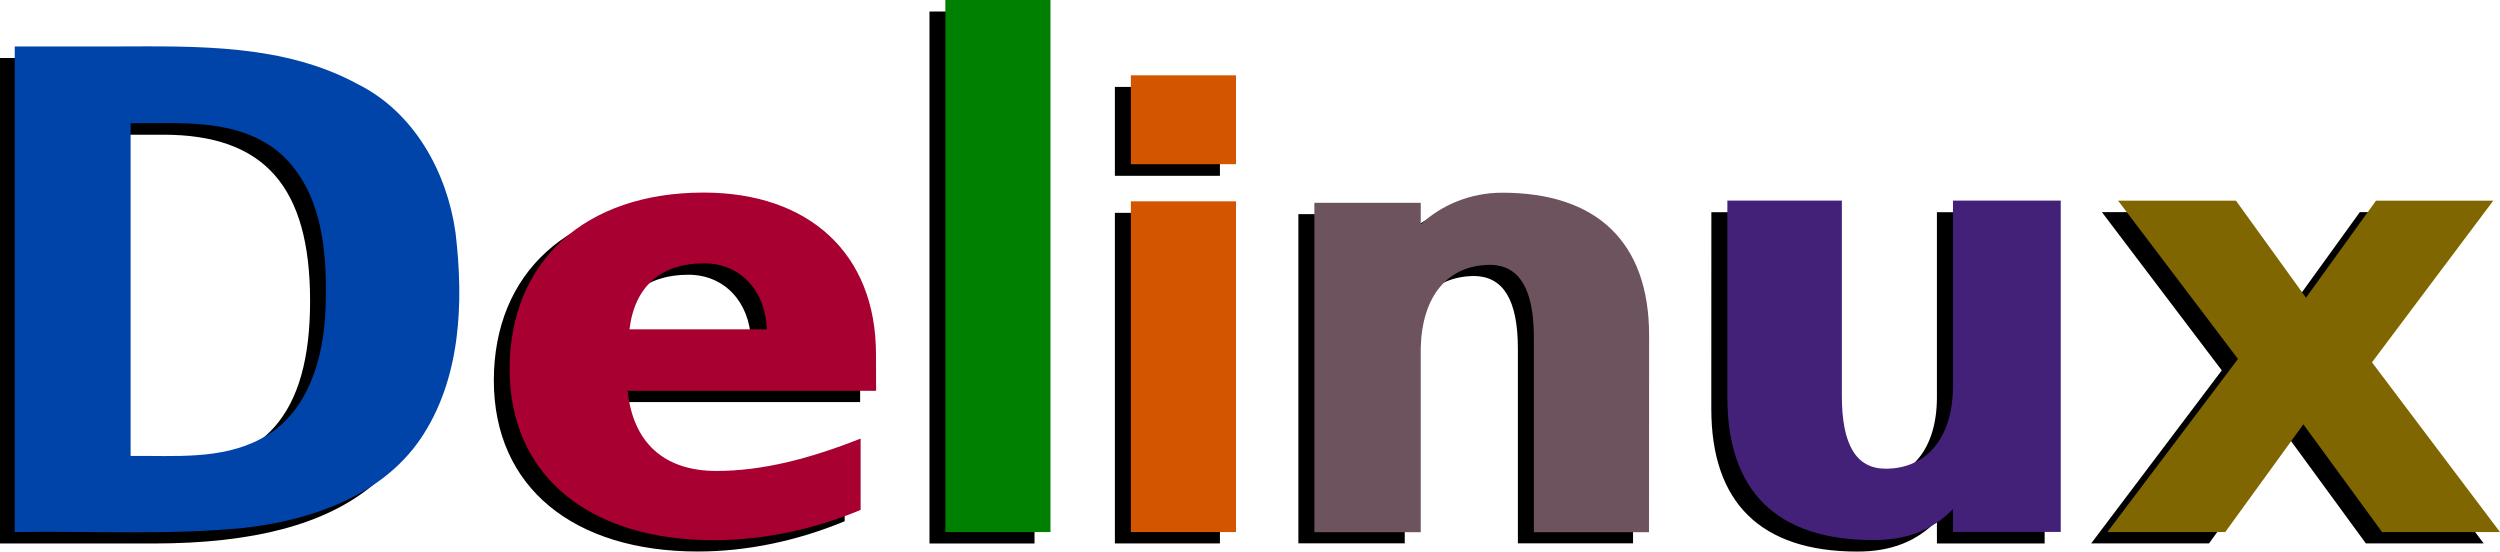 <?xml version="1.0" encoding="UTF-8" standalone="no"?>
<svg
   xmlns:dc="http://purl.org/dc/elements/1.1/"
   xmlns:cc="http://creativecommons.org/ns#"
   xmlns:rdf="http://www.w3.org/1999/02/22-rdf-syntax-ns#"
   xmlns:svg="http://www.w3.org/2000/svg"
   xmlns="http://www.w3.org/2000/svg"
   xmlns:sodipodi="http://sodipodi.sourceforge.net/DTD/sodipodi-0.dtd"
   xmlns:inkscape="http://www.inkscape.org/namespaces/inkscape"
   sodipodi:docname="logo delinux 2020.svg"
   inkscape:version="0.92.4 (5da689c313, 2019-01-14)"
   id="svg8"
   version="1.1"
   viewBox="0 0 200 44.142"
   height="44.142mm"
   width="200mm">
  <defs
     id="defs2" />
  <sodipodi:namedview
     inkscape:guide-bbox="true"
     showguides="true"
     inkscape:window-maximized="1"
     inkscape:window-y="0"
     inkscape:window-x="0"
     inkscape:window-height="839"
     inkscape:window-width="1568"
     showgrid="false"
     inkscape:document-rotation="0"
     inkscape:current-layer="layer1"
     inkscape:document-units="mm"
     inkscape:cy="-179.47683"
     inkscape:cx="-572.01121"
     inkscape:zoom="0.49497475"
     inkscape:pageshadow="2"
     inkscape:pageopacity="0.0"
     borderopacity="1.0"
     bordercolor="#666666"
     pagecolor="#ffffff"
     id="base">
    <sodipodi:guide
       id="guide9697"
       orientation="0,-1"
       position="103.112,246.372" />
    <sodipodi:guide
       id="guide9699"
       orientation="0,-1"
       position="82.341,254.781" />
    <sodipodi:guide
       id="guide9743"
       orientation="0,-1"
       position="62.653,246.372" />
  </sodipodi:namedview>
  <g
     id="layer1"
     inkscape:groupmode="layer"
     inkscape:label="Layer 1"
     transform="translate(0,39.728)">
    <g
       style="font-style:normal;font-variant:normal;font-weight:bold;font-stretch:condensed;font-size:10.583px;line-height:1.25;font-family:'Switzera ADF';-inkscape-font-specification:'Switzera ADF Bold Condensed';letter-spacing:0px;word-spacing:0px;fill:#ffffff;fill-opacity:1;stroke:none;stroke-width:0.265"
       id="text9703"
       aria-label="Delinux" />
    <g
       transform="matrix(10,0,0,10,-15.671,14.558)"
       id="g10714">
      <g
         aria-label="Delinux"
         id="text9751"
         style="font-style:normal;font-variant:normal;font-weight:bold;font-stretch:condensed;font-size:10.583px;line-height:1.25;font-family:'Switzera ADF';-inkscape-font-specification:'Switzera ADF Bold Condensed';letter-spacing:0px;word-spacing:0px;fill:#000000;fill-opacity:1;stroke:none;stroke-width:0.265"
         transform="matrix(0.509,0,0,0.509,-34.738,-11.62)">
        <path
           d="m 73.131,14.281 h 0.762 c 1.587,0 2.307,0.815 2.307,2.614 0,1.789 -0.72,2.614 -2.307,2.614 h -0.762 z m -1.82,-1.206 v 7.631 h 2.424 c 3.143,0 4.561,-1.196 4.561,-3.81 0,-2.656 -1.45,-3.821 -4.561,-3.821 z"
           style="font-style:normal;font-variant:normal;font-weight:800;font-stretch:normal;font-family:'Switzera ADF';-inkscape-font-specification:'Switzera ADF Ultra-Bold';stroke-width:0.265"
           id="path10650"
           inkscape:connector-curvature="0" />
        <path
           d="m 84.845,17.911 c 0,-1.587 -1.058,-2.54 -2.709,-2.54 -1.863,0 -3.048,1.079 -3.048,2.773 0,1.683 1.259,2.688 3.207,2.688 0.751,0 1.545,-0.159 2.307,-0.476 v -1.122 c -0.804,0.317 -1.545,0.508 -2.265,0.508 -0.836,0 -1.312,-0.455 -1.397,-1.259 h 3.905 z m -2.699,-1.429 c 0.561,0 0.963,0.423 0.984,1.037 H 80.971 c 0.085,-0.698 0.519,-1.037 1.175,-1.037 z"
           style="font-style:normal;font-variant:normal;font-weight:800;font-stretch:normal;font-family:'Switzera ADF';-inkscape-font-specification:'Switzera ADF Ultra-Bold';stroke-width:0.265"
           id="path10652"
           inkscape:connector-curvature="0" />
        <path
           d="m 85.935,12.345 v 8.361 h 1.651 v -8.361 z"
           style="font-style:normal;font-variant:normal;font-weight:800;font-stretch:normal;font-family:'Switzera ADF';-inkscape-font-specification:'Switzera ADF Ultra-Bold';stroke-width:0.265"
           id="path10654"
           inkscape:connector-curvature="0" />
        <path
           d="m 88.849,15.509 v 5.196 h 1.651 v -5.196 z m 0,-1.979 v 1.397 h 1.651 v -1.397 z"
           style="font-style:normal;font-variant:normal;font-weight:800;font-stretch:normal;font-family:'Switzera ADF';-inkscape-font-specification:'Switzera ADF Ultra-Bold';stroke-width:0.265"
           id="path10656"
           inkscape:connector-curvature="0" />
        <path
           d="m 96.993,17.615 c 0,-1.471 -0.825,-2.244 -2.307,-2.244 -0.497,0 -0.952,0.19 -1.281,0.497 v -0.339 h -1.672 v 5.175 h 1.672 v -2.9 c 0.021,-0.815 0.423,-1.302 1.101,-1.302 0.444,0.011 0.677,0.37 0.677,1.143 v 3.059 h 1.81 z"
           style="font-style:normal;font-variant:normal;font-weight:800;font-stretch:normal;font-family:'Switzera ADF';-inkscape-font-specification:'Switzera ADF Ultra-Bold';stroke-width:0.265"
           id="path10658"
           inkscape:connector-curvature="0" />
        <path
           d="m 98.223,18.589 c 0,1.471 0.773,2.244 2.297,2.244 0.529,0 0.931,-0.159 1.249,-0.487 v 0.36 h 1.693 v -5.207 h -1.693 v 2.91 c 0,0.815 -0.413,1.302 -1.058,1.302 -0.466,0 -0.688,-0.381 -0.688,-1.143 v -3.069 h -1.799 z"
           style="font-style:normal;font-variant:normal;font-weight:800;font-stretch:normal;font-family:'Switzera ADF';-inkscape-font-specification:'Switzera ADF Ultra-Bold';stroke-width:0.265"
           id="path10660"
           inkscape:connector-curvature="0" />
        <path
           d="m 110.257,15.498 h -1.841 l -1.101,1.524 -1.101,-1.524 h -1.852 l 1.884,2.487 -2.053,2.72 h 1.852 l 1.228,-1.693 1.238,1.693 h 1.852 l -2.011,-2.667 z"
           style="font-style:normal;font-variant:normal;font-weight:800;font-stretch:normal;font-family:'Switzera ADF';-inkscape-font-specification:'Switzera ADF Ultra-Bold';stroke-width:0.265"
           id="path10662"
           inkscape:connector-curvature="0" />
      </g>
      <path
         id="path10641"
         style="fill:#0044aa;stroke-width:0.014"
         d="m 1.685,-5.057 c 0,1.295 0,2.59 0,3.885 0.61,-0.01 1.222,0.026 1.83,-0.033 0.531,-0.06 1.097,-0.25 1.413,-0.708 C 5.256,-2.394 5.278,-3.01 5.211,-3.569 5.143,-4.053 4.879,-4.531 4.43,-4.755 3.84,-5.076 3.15,-5.059 2.498,-5.057 c -0.271,-1.5e-6 -0.542,2.6e-6 -0.812,-2e-6 z M 2.612,-4.443 c 0.407,0.002 0.871,-0.042 1.201,0.245 0.342,0.309 0.374,0.809 0.358,1.241 -0.013,0.394 -0.141,0.844 -0.517,1.039 -0.32,0.17 -0.693,0.133 -1.042,0.137 0,-0.887 0,-1.774 0,-2.662 z"
         inkscape:connector-curvature="0" />
      <path
         id="path10637"
         style="fill:#a80030;stroke-width:0.014"
         d="m 7.201,-3.322 c 0.286,0 0.49,0.216 0.501,0.528 h -1.099 c 0.043,-0.356 0.264,-0.528 0.598,-0.528 z m 1.374,0.727 c 0,-0.808 -0.539,-1.293 -1.379,-1.293 -0.948,0 -1.552,0.55 -1.552,1.412 0,0.857 0.641,1.369 1.633,1.369 0.383,0 0.787,-0.081 1.175,-0.242 v -0.571 c -0.409,0.162 -0.787,0.259 -1.153,0.259 -0.426,0 -0.668,-0.232 -0.711,-0.641 h 1.988 z"
         inkscape:connector-curvature="0" />
      <path
         style="fill:#008000;stroke-width:0.014"
         d="m 9.13,-5.429 v 4.257 h 0.841 v -4.257 z"
         id="path10633"
         inkscape:connector-curvature="0" />
      <path
         id="path10629"
         style="fill:#d45500;stroke-width:0.014"
         d="m 10.614,-3.818 v 2.646 h 0.841 v -2.646 z m 0,-1.008 v 0.711 h 0.841 v -0.711 z"
         inkscape:connector-curvature="0" />
      <path
         style="fill:#6c535d;stroke-width:0.014"
         d="m 14.76,-2.745 c 0,-0.749 -0.42,-1.142 -1.175,-1.142 -0.253,0 -0.485,0.097 -0.652,0.253 v -0.172 h -0.851 v 2.635 h 0.851 v -1.476 c 0.011,-0.415 0.216,-0.663 0.56,-0.663 0.226,0.005 0.345,0.189 0.345,0.582 v 1.557 h 0.921 z"
         id="path10627"
         inkscape:connector-curvature="0" />
      <path
         style="fill:#442178;stroke-width:0.014"
         d="m 15.386,-2.25 c 0,0.749 0.393,1.142 1.169,1.142 0.269,0 0.474,-0.081 0.636,-0.248 v 0.183 h 0.862 v -2.651 h -0.862 v 1.482 c 0,0.415 -0.21,0.663 -0.539,0.663 -0.237,0 -0.35,-0.194 -0.35,-0.582 v -1.563 h -0.916 z"
         id="path10625"
         inkscape:connector-curvature="0" />
      <path
         style="fill:#806600;stroke-width:0.014"
         d="m 21.513,-3.823 h -0.938 l -0.56,0.776 -0.56,-0.776 H 18.512 l 0.959,1.266 -1.045,1.385 H 19.369 l 0.625,-0.862 0.63,0.862 h 0.943 l -1.024,-1.358 z"
         id="path10623"
         inkscape:connector-curvature="0" />
    </g>
  </g>
</svg>
